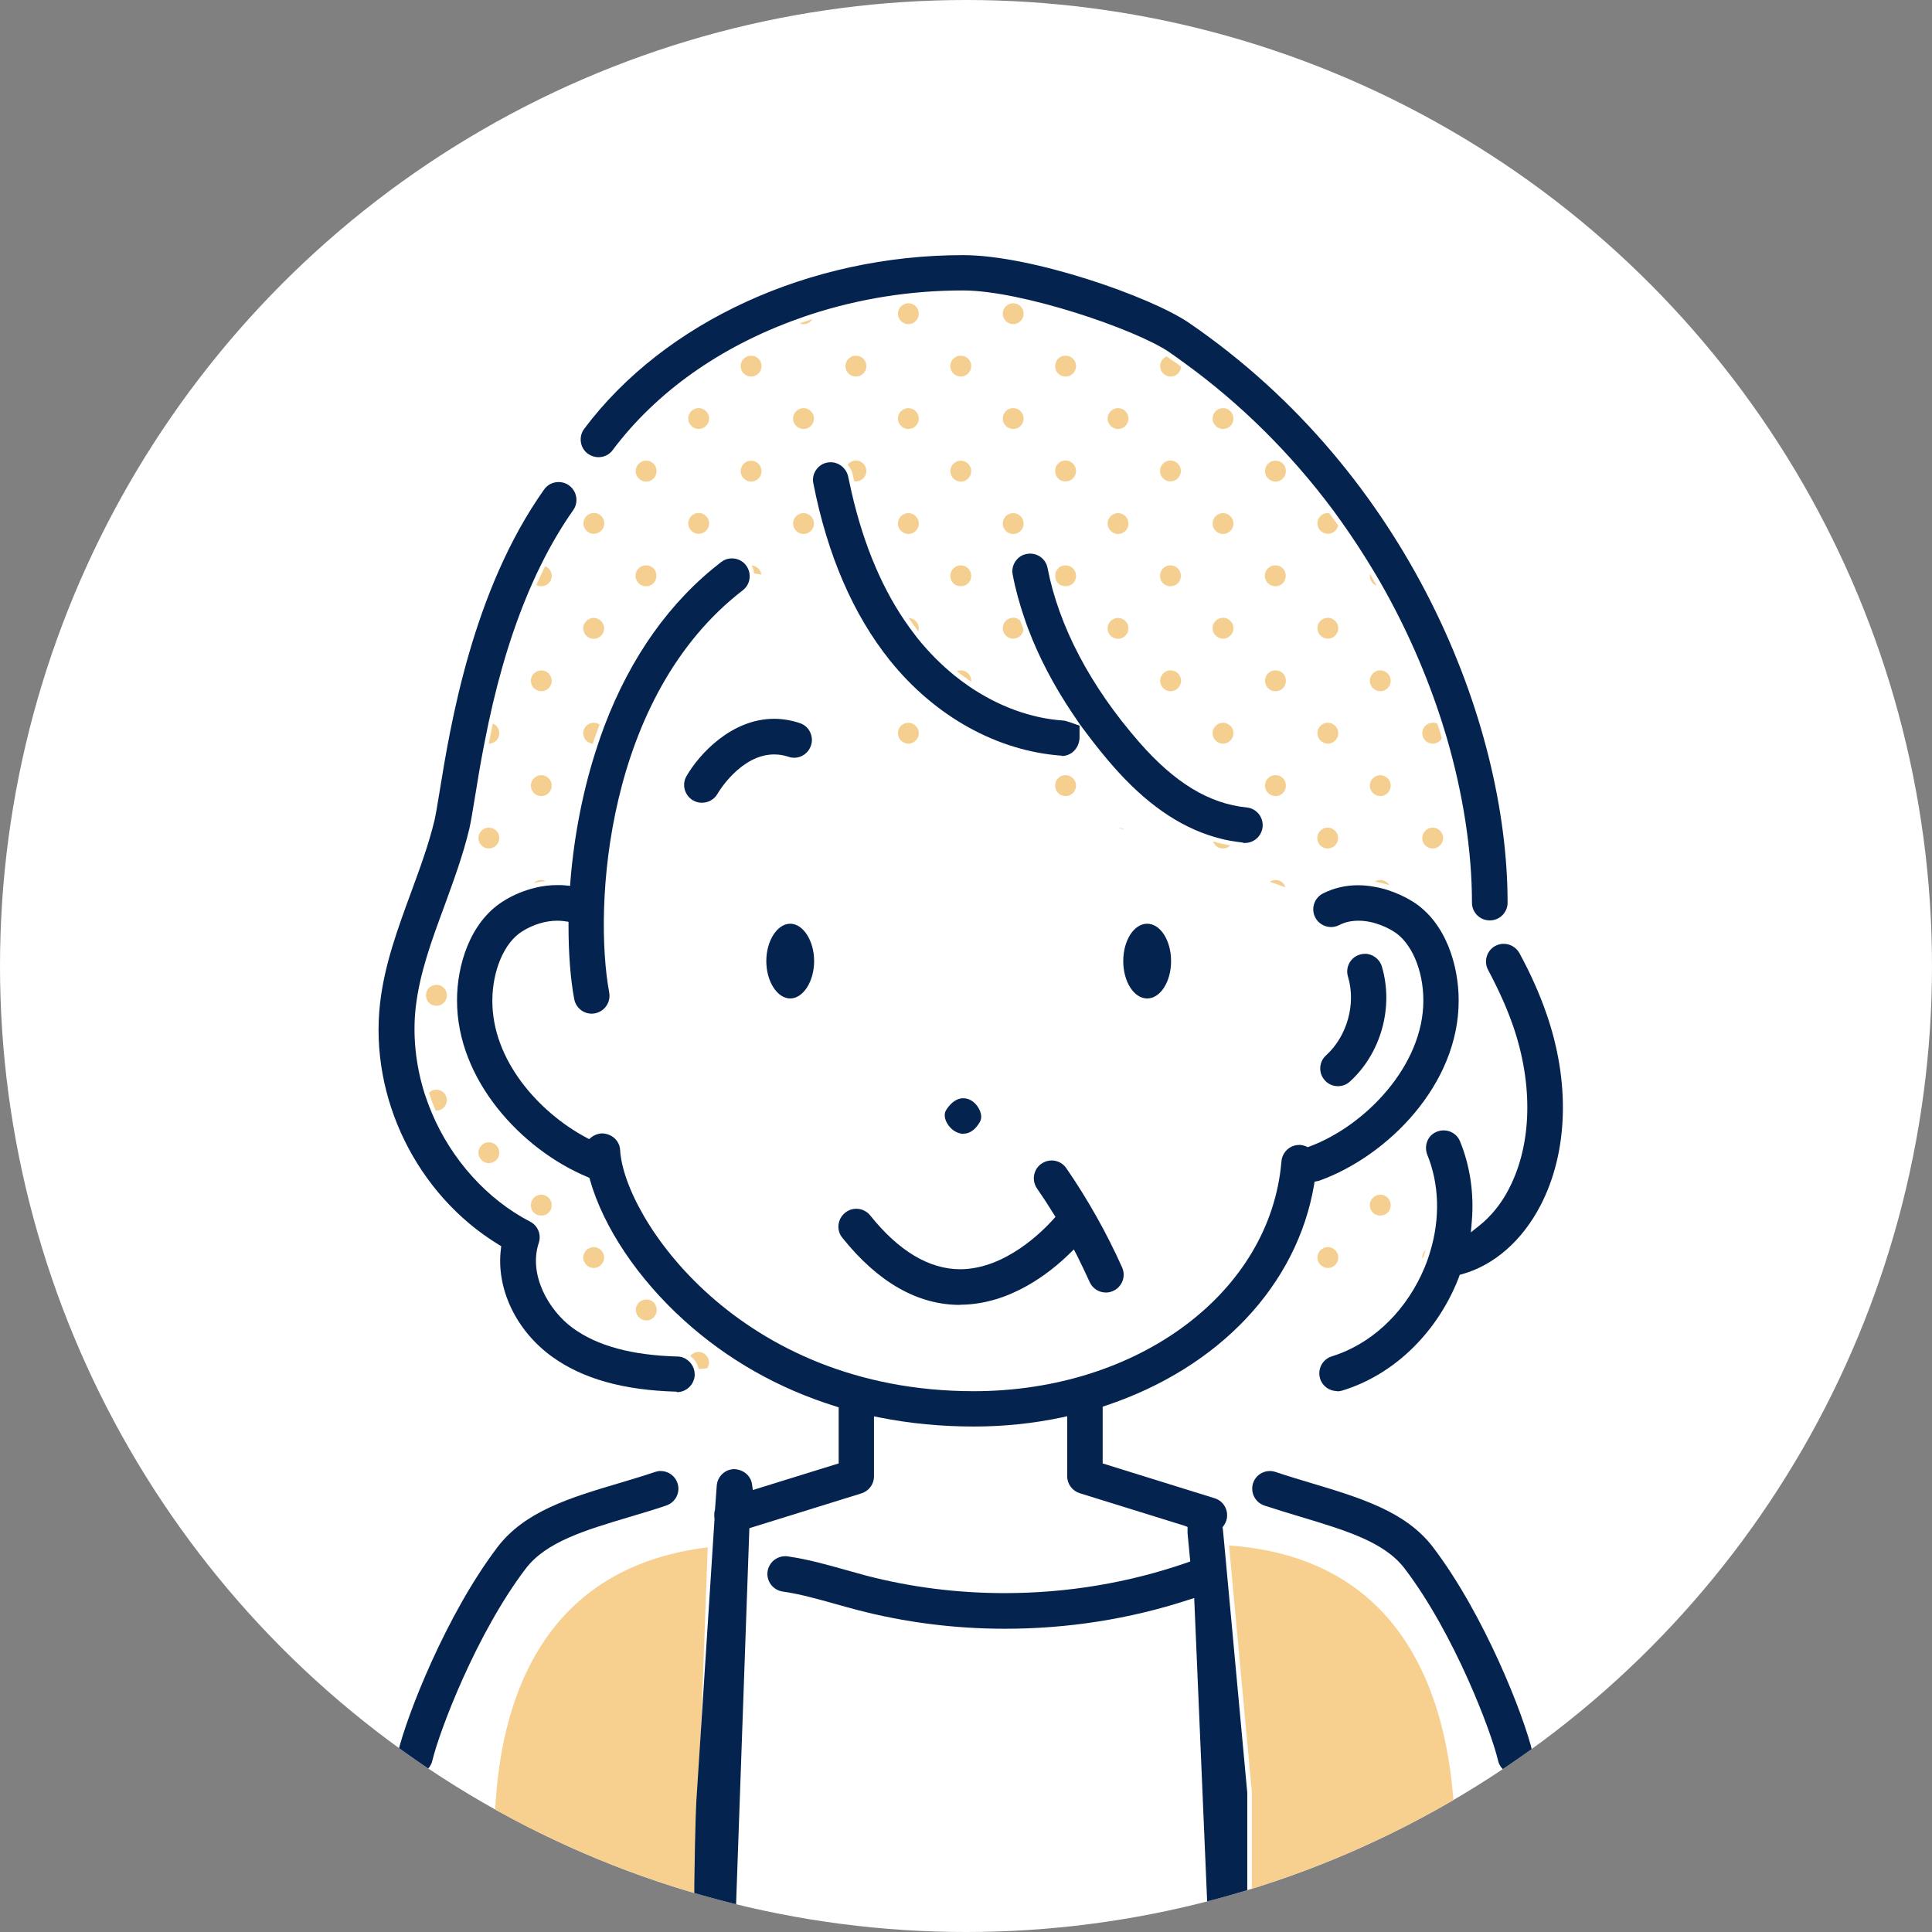 <?xml version="1.0" encoding="UTF-8"?>
<svg id="_レイヤー_2" data-name="レイヤー 2" xmlns="http://www.w3.org/2000/svg" xmlns:xlink="http://www.w3.org/1999/xlink" viewBox="0 0 122 122">
  <rect x="0" y="0" width="122" height="122" fill="#808080" stroke="none"/>
  <defs>
    <style>
      .cls-1 {
        fill: #f5cf90;
      }

      .cls-1, .cls-2, .cls-3, .cls-4, .cls-5 {
        stroke-width: 0px;
      }

      .cls-2 {
        fill: none;
      }

      .cls-3 {
        fill: #f7d090;
      }

      .cls-4 {
        fill: #fff;
      }

      .cls-6 {
        clip-path: url(#clippath);
      }

      .cls-5 {
        fill: #04234f;
      }
    </style>
    <clipPath id="clippath">
      <circle class="cls-2" cx="61" cy="61" r="61"/>
    </clipPath>
  </defs>
  <g id="_コンテンツ系1" data-name="コンテンツ系1">
    <g>
      <circle class="cls-4" cx="61" cy="61" r="61"/>
      <g class="cls-6">
        <g>
          <path class="cls-3" d="M77.61,97.59l1.44,15.58s0,11.79,0,11.83h11.96s5.99-26-13.39-27.41Z"/>
          <path class="cls-3" d="M32.23,125h11.46l1-27.29c-18.7,2.29-12.47,27.29-12.47,27.29Z"/>
          <path class="cls-1" d="M86.51,36.26s-.01.07-.01.1c0,.09.02.18.05.26.03.08.08.15.14.21.06.06.13.11.21.14,0,0,.02,0,.03,0-.14-.24-.28-.48-.42-.72Z"/>
          <path class="cls-1" d="M83.85,32.39c-.37,0-.66.3-.66.66s.3.66.66.66c.32,0,.59-.23.65-.53-.19-.26-.37-.52-.57-.78-.03,0-.05,0-.08,0Z"/>
          <path class="cls-1" d="M87.16,43.65c.37,0,.66-.3.66-.66s-.3-.66-.66-.66-.66.3-.66.66.3.66.66.66Z"/>
          <path class="cls-1" d="M90.47,45.64c-.37,0-.66.3-.66.66s.3.66.66.66c.25,0,.47-.14.58-.35-.09-.3-.18-.6-.28-.9-.09-.05-.19-.08-.3-.08Z"/>
          <path class="cls-1" d="M83.85,45.64c-.37,0-.66.3-.66.66s.3.66.66.66.66-.3.66-.66-.3-.66-.66-.66Z"/>
          <path class="cls-1" d="M83.85,39.01c-.37,0-.66.3-.66.66s.3.66.66.66.66-.3.66-.66-.3-.66-.66-.66Z"/>
          <path class="cls-1" d="M80.67,48.96s-.09-.01-.13-.01c-.37,0-.66.3-.66.66s.3.66.66.66c.05,0,.09,0,.13-.01.22-.04.39-.19.48-.39.03-.08.05-.17.05-.26s-.02-.18-.05-.26c-.08-.2-.26-.35-.48-.39Z"/>
          <path class="cls-1" d="M80.67,42.34s-.09-.01-.13-.01c-.37,0-.66.3-.66.66s.3.66.66.66c.05,0,.09,0,.13-.01.22-.04.39-.19.48-.39.03-.08.05-.17.05-.26s-.02-.18-.05-.26c-.08-.2-.26-.35-.48-.39Z"/>
          <path class="cls-1" d="M87.16,55.57c-.13,0-.25.04-.35.1.31.05.62.13.92.22-.12-.19-.32-.32-.57-.32Z"/>
          <path class="cls-1" d="M89.81,52.92c0,.37.3.66.66.66s.66-.3.66-.66-.3-.66-.66-.66-.66.3-.66.66Z"/>
          <path class="cls-1" d="M83.18,52.92c0,.37.3.66.66.66s.66-.3.66-.66-.3-.66-.66-.66-.66.3-.66.66Z"/>
          <path class="cls-1" d="M80.67,55.58s-.09-.01-.13-.01c-.13,0-.26.04-.36.11l.99.35s-.01-.04-.02-.06c-.08-.2-.26-.35-.48-.39Z"/>
          <path class="cls-1" d="M87.16,50.27c.37,0,.66-.3.66-.66s-.3-.66-.66-.66-.66.3-.66.66.3.66.66.66Z"/>
          <path class="cls-1" d="M89.81,79.41s0,.03,0,.04c.02-.01.04-.03.06-.04.06-.16.11-.32.16-.49-.13.12-.22.3-.22.49Z"/>
          <path class="cls-1" d="M83.85,80.07c.37,0,.66-.3.66-.66s-.3-.66-.66-.66-.66.3-.66.66.3.66.66.66Z"/>
          <path class="cls-1" d="M80.54,82.06s-.08,0-.12.01c.09,0,.17,0,.26,0h0s-.09-.01-.13-.01Z"/>
          <path class="cls-1" d="M86.9,76.71c.08.03.17.05.26.05s.18-.02.26-.05c.08-.03.15-.08.21-.14.06-.06.11-.13.14-.21s.05-.17.05-.26c0-.37-.3-.66-.66-.66s-.66.3-.66.66c0,.09.02.18.05.26.03.08.08.15.14.21.06.06.13.11.21.14Z"/>
          <path class="cls-1" d="M73.67,22.51s0,0-.01,0c-.04.02-.08.04-.11.06-.07.05-.13.11-.18.18-.07.11-.11.23-.11.37,0,.37.3.66.66.66s.64-.28.66-.63c-.3-.22-.6-.43-.9-.64Z"/>
          <path class="cls-1" d="M67.66,22.57s-.07-.04-.11-.06c-.08-.03-.17-.05-.26-.05s-.18.02-.26.05c-.04.02-.08.04-.11.06-.04.02-.07.05-.1.08-.03.03-.06.06-.08.1-.02.04-.04.07-.06.11-.03.08-.05.17-.05.26s.02.18.05.26c.03.08.08.15.14.21.06.06.13.11.21.14.08.03.17.05.26.05.37,0,.66-.3.66-.66,0-.14-.04-.26-.11-.37-.05-.07-.11-.13-.18-.18Z"/>
          <path class="cls-1" d="M73.91,35.7c-.37,0-.66.3-.66.66,0,.09.02.18.05.26.03.08.08.15.14.21.06.06.13.11.21.14.08.03.17.05.26.05s.18-.02.26-.05c.08-.03.15-.08.21-.14.06-.06.11-.13.14-.21s.05-.17.05-.26c0-.37-.3-.66-.66-.66Z"/>
          <path class="cls-1" d="M73.91,29.08c-.37,0-.66.3-.66.66s.3.66.66.66.66-.3.66-.66-.3-.66-.66-.66Z"/>
          <path class="cls-1" d="M80.54,30.41s.09,0,.13-.01c.22-.04.39-.19.48-.39.03-.08.05-.17.05-.26s-.02-.18-.05-.26c-.08-.2-.26-.35-.48-.39-.04,0-.09-.01-.13-.01-.37,0-.66.3-.66.66s.3.66.66.66Z"/>
          <path class="cls-1" d="M77.23,33.72c.37,0,.66-.3.66-.66s-.3-.66-.66-.66-.66.3-.66.66.3.66.66.66Z"/>
          <path class="cls-1" d="M70.6,33.72c.37,0,.66-.3.66-.66s-.3-.66-.66-.66-.66.3-.66.66.3.66.66.66Z"/>
          <path class="cls-1" d="M77.23,27.09c.37,0,.66-.3.66-.66s-.3-.66-.66-.66-.66.3-.66.66.3.66.66.66Z"/>
          <path class="cls-1" d="M70.6,27.09c.37,0,.66-.3.66-.66s-.3-.66-.66-.66-.66.3-.66.66.3.66.66.66Z"/>
          <path class="cls-1" d="M74.58,42.99c0-.37-.3-.66-.66-.66s-.66.3-.66.66.3.66.66.66.66-.3.66-.66Z"/>
          <path class="cls-1" d="M77.89,46.3c0-.37-.3-.66-.66-.66s-.66.3-.66.66.3.66.66.66.66-.3.66-.66Z"/>
          <path class="cls-1" d="M77.23,39.01c-.37,0-.66.3-.66.66s.3.66.66.66.66-.3.66-.66-.3-.66-.66-.66Z"/>
          <path class="cls-1" d="M69.94,39.68c0,.37.3.66.66.66s.66-.3.66-.66-.3-.66-.66-.66-.66.3-.66.66Z"/>
          <path class="cls-1" d="M67.29,48.95c-.09,0-.18.02-.26.05-.08.03-.15.08-.21.14-.06.06-.11.13-.14.21-.03.08-.05.17-.05.26s.02.18.05.26c.03.08.08.15.14.21.06.06.13.11.21.14.08.03.17.05.26.05.37,0,.66-.3.66-.66s-.3-.66-.66-.66Z"/>
          <path class="cls-1" d="M79.93,36.62c.03.08.08.15.14.21.06.06.13.11.21.14.08.03.17.05.26.05.05,0,.09,0,.13-.01.04,0,.08-.02.12-.04.08-.03.15-.08.21-.14s.11-.13.14-.21c.03-.08.05-.17.05-.26s-.02-.18-.05-.26c-.08-.2-.26-.35-.48-.39-.04,0-.09-.01-.13-.01-.37,0-.66.3-.66.66,0,.09.02.18.05.26Z"/>
          <path class="cls-1" d="M77.23,53.58c.18,0,.34-.07.46-.19-.37-.07-.73-.15-1.09-.26.09.26.33.45.62.45Z"/>
          <path class="cls-1" d="M71.01,52.4c-.11-.09-.25-.14-.4-.14l.4.14Z"/>
          <path class="cls-1" d="M61.04,22.57s-.07-.04-.11-.06c-.08-.03-.17-.05-.26-.05s-.18.02-.26.05c-.04.02-.08.04-.11.06-.07.05-.13.11-.18.18-.07.11-.11.23-.11.37,0,.37.3.66.66.66s.66-.3.66-.66c0-.14-.04-.26-.11-.37-.05-.07-.11-.13-.18-.18Z"/>
          <path class="cls-1" d="M64.64,19.81c0-.37-.3-.66-.66-.66s-.66.3-.66.66.3.66.66.66.66-.3.66-.66Z"/>
          <path class="cls-1" d="M58.02,19.81c0-.37-.3-.66-.66-.66s-.66.3-.66.66.3.66.66.66.66-.3.66-.66Z"/>
          <path class="cls-1" d="M54.42,22.57s-.07-.04-.11-.06c-.08-.03-.17-.05-.26-.05s-.18.02-.26.05c-.04.02-.08.04-.11.06-.07.05-.13.11-.18.18-.07.11-.11.23-.11.37,0,.37.3.66.66.66s.66-.3.66-.66c0-.14-.04-.26-.11-.37-.05-.07-.11-.13-.18-.18Z"/>
          <path class="cls-1" d="M60.67,30.41c.37,0,.66-.3.66-.66s-.3-.66-.66-.66-.66.3-.66.66.3.66.66.66Z"/>
          <path class="cls-1" d="M66.82,30.21c.06.06.13.11.21.14.08.03.17.05.26.05.37,0,.66-.3.66-.66s-.3-.66-.66-.66c-.09,0-.18.02-.26.05-.08.03-.15.08-.21.14-.06.06-.11.13-.14.21-.03.08-.05.17-.05.26s.02.18.05.26c.03.08.08.15.14.21Z"/>
          <path class="cls-1" d="M63.98,33.72c.37,0,.66-.3.66-.66s-.3-.66-.66-.66-.66.3-.66.66.3.66.66.66Z"/>
          <path class="cls-1" d="M57.36,33.72c.37,0,.66-.3.66-.66s-.3-.66-.66-.66-.66.3-.66.66.3.66.66.66Z"/>
          <path class="cls-1" d="M63.98,27.09c.37,0,.66-.3.66-.66s-.3-.66-.66-.66-.66.3-.66.66.3.66.66.66Z"/>
          <path class="cls-1" d="M57.36,27.09c.37,0,.66-.3.66-.66s-.3-.66-.66-.66-.66.3-.66.66.3.66.66.66Z"/>
          <path class="cls-1" d="M61.33,42.99c0-.37-.3-.66-.66-.66-.09,0-.17.02-.24.05.29.24.59.46.9.67,0-.02,0-.04,0-.06Z"/>
          <path class="cls-1" d="M57.36,45.64c-.37,0-.66.3-.66.66s.3.66.66.66.66-.3.66-.66-.3-.66-.66-.66Z"/>
          <path class="cls-1" d="M63.98,39.01c-.37,0-.66.3-.66.66s.3.66.66.66c.34,0,.61-.25.65-.58-.07-.19-.14-.38-.21-.57-.12-.11-.27-.18-.45-.18Z"/>
          <path class="cls-1" d="M58.02,39.68c0-.36-.29-.65-.65-.66.2.29.41.58.62.85.02-.06.03-.12.03-.19Z"/>
          <path class="cls-1" d="M60.06,36.62c.03.08.08.15.14.21.06.06.13.11.21.14.08.03.17.05.26.05s.18-.02.26-.05c.08-.03.15-.08.21-.14s.11-.13.14-.21c.03-.08.05-.17.05-.26,0-.37-.3-.66-.66-.66s-.66.3-.66.66c0,.09.02.18.05.26Z"/>
          <path class="cls-1" d="M66.68,36.62c.03.08.08.15.14.21.06.06.13.11.21.14.08.03.17.05.26.05s.18-.02.26-.05c.08-.03.15-.08.21-.14.06-.06.11-.13.14-.21s.05-.17.05-.26c0-.37-.3-.66-.66-.66-.09,0-.18.02-.26.05-.08.03-.15.08-.21.14-.06.06-.11.13-.14.21-.03.08-.05.17-.05.26s.02.18.05.26Z"/>
          <path class="cls-1" d="M50.74,20.47c.24,0,.45-.13.56-.32-.27.09-.54.18-.81.27.07.03.16.05.24.05Z"/>
          <path class="cls-1" d="M48.08,36.29c-.04-.32-.3-.57-.62-.58.09.16.14.33.16.5.16.02.31.05.47.08Z"/>
          <path class="cls-1" d="M47.43,30.41c.37,0,.66-.3.66-.66s-.3-.66-.66-.66-.66.3-.66.66.3.66.66.66Z"/>
          <path class="cls-1" d="M53.93,30.39s.08.01.12.01c.37,0,.66-.3.66-.66s-.3-.66-.66-.66c-.22,0-.41.11-.53.27.17.18.29.41.34.67.02.12.05.24.08.37Z"/>
          <path class="cls-1" d="M50.74,33.72c.37,0,.66-.3.66-.66s-.3-.66-.66-.66-.66.3-.66.66.3.66.66.66Z"/>
          <path class="cls-1" d="M44.78,33.05c0-.37-.3-.66-.66-.66s-.66.3-.66.66.3.66.66.66.66-.3.66-.66Z"/>
          <path class="cls-1" d="M50.74,27.09c.37,0,.66-.3.66-.66s-.3-.66-.66-.66-.66.3-.66.66.3.66.66.66Z"/>
          <path class="cls-1" d="M44.12,25.77c-.37,0-.66.3-.66.66s.3.66.66.66.66-.3.66-.66-.3-.66-.66-.66Z"/>
          <path class="cls-1" d="M47.43,23.78c.37,0,.66-.3.66-.66,0-.14-.04-.26-.11-.37-.05-.07-.11-.13-.18-.18-.04-.02-.07-.04-.11-.06-.08-.03-.17-.05-.26-.05s-.18.02-.26.05c-.04.02-.08.04-.11.06-.07.05-.13.11-.18.18-.07.11-.11.23-.11.37,0,.37.3.66.66.66Z"/>
          <path class="cls-1" d="M44.12,86.45c.19-.01.37-.03.54-.05.07-.11.11-.23.11-.37,0-.37-.3-.66-.66-.66-.21,0-.4.1-.52.26.27.2.46.49.53.82Z"/>
          <path class="cls-1" d="M40.94,83.37c.22-.04.39-.19.48-.39.03-.08.05-.17.05-.26s-.02-.18-.05-.26c-.08-.2-.26-.35-.48-.39-.04,0-.09-.01-.13-.01-.37,0-.66.3-.66.66s.3.66.66.66c.05,0,.09,0,.13-.01Z"/>
          <path class="cls-1" d="M34.43,35.75c-.2.39-.38.79-.56,1.19.02,0,.03.02.05.03.08.03.17.05.26.05s.18-.02.26-.05c.08-.03.15-.08.21-.14.06-.06.11-.13.14-.21s.05-.17.05-.26c0-.28-.17-.51-.41-.61Z"/>
          <path class="cls-1" d="M40.8,30.41s.09,0,.13-.01c.22-.04.39-.19.48-.39.03-.08.05-.17.05-.26s-.02-.18-.05-.26c-.08-.2-.26-.35-.48-.39-.04,0-.09-.01-.13-.01-.37,0-.66.3-.66.66s.3.66.66.66Z"/>
          <path class="cls-1" d="M38.16,33.05c0-.37-.3-.66-.66-.66s-.66.3-.66.66.3.66.66.66.66-.3.66-.66Z"/>
          <path class="cls-1" d="M34.18,43.65c.37,0,.66-.3.66-.66s-.3-.66-.66-.66-.66.3-.66.66.3.66.66.66Z"/>
          <path class="cls-1" d="M37.49,45.64c-.37,0-.66.3-.66.66,0,.35.26.63.6.66.13-.4.28-.81.43-1.21-.11-.07-.23-.11-.37-.11Z"/>
          <path class="cls-1" d="M30.87,46.96c.37,0,.66-.3.66-.66,0-.27-.17-.51-.41-.61-.09.44-.18.86-.26,1.27,0,0,0,0,0,0Z"/>
          <path class="cls-1" d="M36.83,39.68c0,.37.3.66.66.66s.66-.3.66-.66-.3-.66-.66-.66-.66.3-.66.66Z"/>
          <path class="cls-1" d="M40.19,36.62c.03.08.08.15.14.21.06.06.13.11.21.14.08.03.17.05.26.05.05,0,.09,0,.13-.01.04,0,.08-.02.12-.04.08-.03.15-.08.21-.14.06-.06.11-.13.14-.21.03-.08.05-.17.05-.26s-.02-.18-.05-.26c-.08-.2-.26-.35-.48-.39-.04,0-.09-.01-.13-.01-.37,0-.66.3-.66.66,0,.09.02.18.05.26Z"/>
          <path class="cls-1" d="M34.18,55.57c-.18,0-.35.07-.47.19.25-.06.49-.1.74-.13-.08-.04-.17-.06-.27-.06Z"/>
          <path class="cls-1" d="M30.21,52.92c0,.37.3.66.66.66s.66-.3.66-.66-.3-.66-.66-.66-.66.3-.66.66Z"/>
          <path class="cls-1" d="M27.93,62.3s-.07-.04-.11-.06c-.08-.03-.17-.05-.26-.05s-.18.02-.26.05c-.04.02-.08.04-.11.06-.04.02-.07.05-.1.08-.03.03-.06.06-.08.1-.02.04-.04.07-.06.11-.03.08-.05.17-.05.26s.02.18.05.26c.03.08.08.15.14.21.06.06.13.11.21.14.08.03.17.05.26.05.37,0,.66-.3.66-.66,0-.14-.04-.26-.11-.37-.05-.07-.11-.13-.18-.18Z"/>
          <path class="cls-1" d="M34.18,50.27c.37,0,.66-.3.66-.66s-.3-.66-.66-.66-.66.3-.66.66.3.66.66.66Z"/>
          <path class="cls-1" d="M31.53,72.79c0-.37-.3-.66-.66-.66s-.66.3-.66.66.3.66.66.66.66-.3.66-.66Z"/>
          <path class="cls-1" d="M37.49,80.07c.37,0,.66-.3.66-.66s-.3-.66-.66-.66-.66.3-.66.66.3.66.66.66Z"/>
          <path class="cls-1" d="M33.92,76.71c.08.03.17.05.26.05s.18-.02.26-.05c.08-.03.15-.08.21-.14.06-.06.11-.13.14-.21s.05-.17.05-.26c0-.37-.3-.66-.66-.66s-.66.3-.66.66c0,.09.02.18.05.26s.08.15.14.21c.06.06.13.11.21.14Z"/>
          <path class="cls-1" d="M27.51,70.13s.03,0,.05,0c.37,0,.66-.3.66-.66s-.3-.66-.66-.66c-.09,0-.18.02-.26.05-.08.03-.15.08-.21.14.12.38.26.76.42,1.13Z"/>
          <g>
            <path class="cls-5" d="M49.9,63.05c-.82,0-1.51-1.08-1.51-2.36s.69-2.36,1.51-2.36,1.51,1.08,1.51,2.36-.69,2.36-1.51,2.36Z"/>
            <ellipse class="cls-5" cx="72.44" cy="60.69" rx="1.51" ry="2.36"/>
            <path class="cls-5" d="M84.49,68.59c-.32,0-.62-.13-.83-.37-.42-.46-.38-1.17.08-1.58,1.33-1.21,1.9-3.25,1.38-4.97-.18-.59.16-1.22.75-1.39.1-.03.21-.05.32-.05.49,0,.93.33,1.07.8.76,2.56-.05,5.48-2.02,7.27-.21.19-.48.29-.75.29Z"/>
            <path class="cls-5" d="M60.85,71.6c-.17,0-.35-.05-.53-.15-.3-.17-.56-.5-.64-.83-.05-.21-.02-.4.09-.56.29-.45.67-.71,1.05-.71.16,0,.33.04.49.13.28.15.54.49.62.82.06.22.03.42-.08.59-.27.46-.63.7-1.01.7h0Z"/>
            <path class="cls-5" d="M44.32,50.69c-.2,0-.39-.05-.56-.15-.53-.31-.72-1-.41-1.53.77-1.34,2.81-3.62,5.54-3.62.53,0,1.07.09,1.61.27.28.09.52.29.65.56s.16.57.06.86c-.15.46-.58.77-1.06.77-.12,0-.24-.02-.35-.06-.3-.1-.61-.15-.91-.15-2.11,0-3.53,2.39-3.59,2.5-.2.34-.57.55-.97.55Z"/>
            <path class="cls-5" d="M60.62,82.4c-2.68,0-5.18-1.43-7.43-4.24-.39-.48-.31-1.19.18-1.58.2-.16.44-.25.7-.25.34,0,.66.15.88.42,1.8,2.25,3.72,3.4,5.7,3.4,2.84-.02,5.19-2.41,5.85-3.14l.15-.17-.12-.19c-.34-.55-.69-1.09-1.05-1.61-.35-.51-.22-1.21.29-1.56.19-.13.41-.2.64-.2.37,0,.71.18.92.48,1.36,1.98,2.55,4.09,3.53,6.28.12.27.13.58.02.86-.11.28-.32.5-.59.62-.15.07-.3.1-.46.1-.44,0-.84-.26-1.02-.66-.26-.57-.53-1.14-.81-1.7l-.19-.36-.29.28c-1.22,1.19-3.72,3.18-6.84,3.21h-.06Z"/>
            <path class="cls-5" d="M42.73,87.88c-3.36-.09-5.93-.81-7.87-2.21-2.27-1.64-3.54-4.3-3.23-6.79l.02-.19-.17-.1c-5.16-3.15-8.16-9.27-7.48-15.24.28-2.45,1.13-4.74,1.94-6.95.58-1.58,1.13-3.07,1.5-4.61.08-.36.19-1,.32-1.81.67-4.11,2.05-12.66,6.6-19.07.21-.3.55-.47.92-.47.23,0,.46.07.65.21.5.36.62,1.06.27,1.56-.72,1.02-1.4,2.17-2.02,3.42-.2.4-.39.8-.57,1.21-1.13,2.55-2.04,5.43-2.76,8.8-.09.44-.18.87-.26,1.28-.26,1.32-.45,2.5-.6,3.43-.15.9-.25,1.53-.35,1.97-.4,1.68-1,3.3-1.57,4.87-.81,2.19-1.57,4.25-1.82,6.43-.2,1.78,0,3.68.58,5.49.13.39.27.77.43,1.15,1.25,2.98,3.52,5.49,6.21,6.88.49.25.73.82.55,1.35-.66,2,.62,4.26,2.16,5.38,1.56,1.13,3.73,1.71,6.6,1.79.23,0,.45.08.64.23.21.16.36.39.42.65.02.11.03.19.03.28-.02.6-.52,1.09-1.12,1.09h-.01Z"/>
            <path class="cls-5" d="M94.07,58.12c-.62,0-1.12-.5-1.12-1.12,0-3.27-.56-6.89-1.61-10.48-.09-.3-.18-.6-.28-.91-.97-3.03-2.27-5.99-3.87-8.79-.14-.24-.28-.49-.43-.73-.64-1.07-1.32-2.11-2.02-3.1-.19-.26-.38-.53-.57-.79-2.68-3.59-5.85-6.73-9.42-9.31-.33-.24-.62-.45-.91-.65-2.1-1.44-9.32-3.9-13.03-3.9-3.29,0-6.52.51-9.6,1.51-.27.09-.54.18-.81.28-4.91,1.75-8.96,4.62-11.71,8.29-.21.29-.54.45-.9.45-.24,0-.48-.08-.67-.22-.24-.18-.4-.44-.44-.74-.04-.3.03-.59.21-.83,5.07-6.77,14.24-10.97,23.93-10.97,4.35,0,11.87,2.63,14.28,4.29,13.88,9.51,20.1,25.23,20.1,36.6,0,.62-.5,1.12-1.12,1.12Z"/>
            <path class="cls-5" d="M44.15,128.73c-.53-1.18-.27-13.56-.18-14.95l1.15-17.86c-.03-.25-.02-.43.03-.59l.11-1.51c.04-.59.53-1.05,1.12-1.05.6.04,1.04.44,1.11.97l.05.35,5.42-1.68v-3.54l-.21-.07c-3.6-1.12-6.82-2.95-9.55-5.42-2.93-2.65-5.09-5.88-5.94-8.86l-.04-.14-.13-.06c-4.11-1.71-8.25-6.1-8.23-11.17,0-2.13.78-4.89,2.9-6.23.63-.4,1.32-.69,2.04-.86.23-.06.47-.1.71-.13.23-.03.47-.04.7-.04.16,0,.33,0,.49.02l.3.03.02-.3c.24-2.96.83-5.93,1.72-8.58.13-.4.27-.8.42-1.2,1.67-4.4,4.16-7.89,7.38-10.37.2-.15.43-.23.68-.23.35,0,.68.16.89.44.04.05.07.1.1.16.06.12.11.25.12.39.05.4-.11.78-.42,1.02-8.69,6.69-9.44,20-8.44,25.41.11.61-.29,1.19-.9,1.31-.07.01-.14.02-.21.02-.54,0-1-.39-1.1-.92-.24-1.29-.36-2.89-.36-4.62v-.26s-.26-.04-.26-.04c-.14-.02-.29-.03-.45-.03-.74,0-1.54.24-2.24.69-1.1.69-1.85,2.44-1.86,4.34-.02,3.8,2.97,7.09,5.94,8.67l.17.09.15-.12c.18-.14.4-.22.63-.24h0c.65,0,1.15.46,1.18,1.06.23,4.19,7.44,15.21,22.32,15.22,10.4,0,18.75-6.24,19.44-14.52.05-.58.54-1.03,1.11-1.03h.1c.11.01.22.04.34.09l.11.05.11-.04c3.55-1.32,7.2-5.14,7.19-9.23,0-1.9-.75-3.65-1.86-4.34-.33-.21-1.21-.69-2.24-.69-.45,0-.86.09-1.22.28-.16.08-.33.12-.51.12-.42,0-.81-.24-1-.61-.28-.55-.06-1.23.49-1.51.67-.34,1.42-.52,2.21-.52.32,0,.66.03.99.09.3.05.6.12.88.21.56.18,1.11.43,1.59.73,2.13,1.34,2.9,4.1,2.9,6.23.02,5.33-4.5,9.84-8.76,11.38-.05.02-.1.03-.14.04l-.2.04-.03.2c-1.08,6.34-6,11.55-13.15,13.94l-.2.07v3.58l7.07,2.2c.59.18.92.81.74,1.4-.04.12-.09.23-.17.33l-.07.1.02.12.1,1.06,1.44,15.58c0,.14,0,14.1,0,14.1,0,.58-.43,1.06-1.01,1.12-.04,0-.07,0-.52.18-.09-.25-.24-.42-.37-.57-.17-.19-.3-.35-.32-.62l-1.13-26.5-.38.12c-3.71,1.21-7.6,1.82-11.57,1.82-3.18,0-6.32-.4-9.34-1.19-.45-.12-.9-.24-1.35-.37-1.15-.32-2.23-.63-3.35-.79-.61-.09-1.04-.66-.95-1.27.08-.55.56-.96,1.11-.96.05,0,.11,0,.16.01,1.26.18,2.47.52,3.64.85.43.12.87.24,1.3.36,2.83.74,5.78,1.11,8.76,1.11,3.96,0,7.83-.65,11.5-1.92l.22-.08-.17-1.79c0-.05,0-.1,0-.16v-.23s-.21-.08-.21-.08l-6.6-2.05c-.47-.15-.79-.58-.79-1.07v-3.79l-.36.08c-1.8.38-3.66.57-5.52.57-2.06,0-4.06-.19-5.96-.57l-.36-.07v3.79c0,.49-.32.92-.79,1.07l-7.08,2.2-1.11,31.43c-.04.57-.51,1.03-1.09,1.04-.08-.02-.86-.21-.97-.24Z"/>
            <path class="cls-5" d="M84.43,87.84c-.5,0-.93-.32-1.07-.79-.18-.59.15-1.22.74-1.4,2.39-.74,4.44-2.6,5.64-5.12.16-.34.3-.67.42-1.02.06-.17.11-.33.16-.5.63-2.09.56-4.25-.19-6.09-.11-.28-.11-.58,0-.86s.33-.49.61-.6c.14-.05.28-.08.42-.08.46,0,.87.27,1.04.7.63,1.54.89,3.29.74,5.05l-.06.69.54-.43c.74-.59,1.39-1.39,1.87-2.33,1.45-2.81,1.54-6.56.25-10.3-.23-.65-.5-1.33-.84-2.05l-.21-.44c-.16-.33-.33-.67-.52-1.02-.29-.54-.09-1.23.46-1.52.17-.09.34-.13.53-.13.41,0,.79.23.99.59.72,1.33,1.28,2.59,1.71,3.84,1.5,4.32,1.36,8.72-.37,12.07-1.16,2.24-2.93,3.79-4.96,4.36l-.15.04-.05.14c-.11.29-.23.58-.37.87-1.46,3.09-4.02,5.39-7,6.3-.11.03-.22.05-.33.05Z"/>
            <path class="cls-5" d="M95.69,112.04c-.52,0-.97-.35-1.09-.86-.44-1.87-2.77-8.02-5.9-12.13-1.28-1.68-3.7-2.4-6.51-3.25-.77-.23-1.56-.47-2.35-.73-.59-.2-.9-.83-.71-1.42.15-.46.58-.76,1.06-.76.12,0,.24.02.36.06.73.25,1.48.47,2.21.69,3.13.94,6.01,1.8,7.73,4.06,3.26,4.29,5.75,10.66,6.29,12.97.07.29.02.59-.14.85s-.4.43-.69.5c-.09.02-.17.03-.26.03Z"/>
            <path class="cls-5" d="M26.23,112.04c-.09,0-.17-.01-.26-.03-.29-.07-.54-.25-.7-.5s-.21-.56-.14-.85c.55-2.31,3.03-8.68,6.29-12.97,1.72-2.26,4.6-3.12,7.66-4.03.8-.24,1.55-.46,2.28-.71.12-.04.24-.06.36-.06.48,0,.91.31,1.06.76.2.59-.12,1.22-.71,1.42-.79.27-1.58.5-2.35.73-2.81.84-5.24,1.57-6.52,3.25-3.12,4.1-5.45,10.25-5.9,12.13-.12.51-.57.86-1.09.86Z"/>
            <path class="cls-5" d="M78.51,53.21c-.26-.03-.52-.07-.77-.11-.36-.06-.71-.15-1.06-.25-2.26-.67-4.36-2.14-6.42-4.5-.53-.61-1.06-1.26-1.56-1.93l-.49-.65-.46-.68c-1.2-1.78-2.16-3.61-2.84-5.43-.07-.19-.14-.37-.2-.56-.33-.96-.59-1.9-.76-2.81-.06-.29,0-.59.17-.84s.42-.42.72-.47c.07-.01.14-.02.21-.02.54,0,1,.38,1.1.91.71,3.67,2.71,7.48,5.8,11.01,2.24,2.56,4.4,3.87,6.78,4.11.61.06,1.06.61,1,1.23-.06.57-.54,1.01-1.11,1.01-.04,0-.08,0-.12,0ZM67.05,47.72c-4.08-.29-8.01-2.48-10.85-6.01-2.32-2.89-3.95-6.65-4.84-11.19-.06-.29,0-.59.17-.84s.42-.42.71-.47c.07-.01.14-.02.22-.02.31,0,.62.14.83.38.14.16.23.33.27.53l.08.37c.72,3.44,1.89,6.38,3.49,8.73.2.3.41.58.63.87l.19.25c.69.85,1.46,1.63,2.29,2.31.3.24.6.47.92.69,1.87,1.28,3.93,2.04,5.97,2.18.08,0,.17.03.28.06l.76.26v.8c-.05.67-.54,1.12-1.13,1.12Z"/>
          </g>
        </g>
      </g>
    </g>
  </g>
</svg>